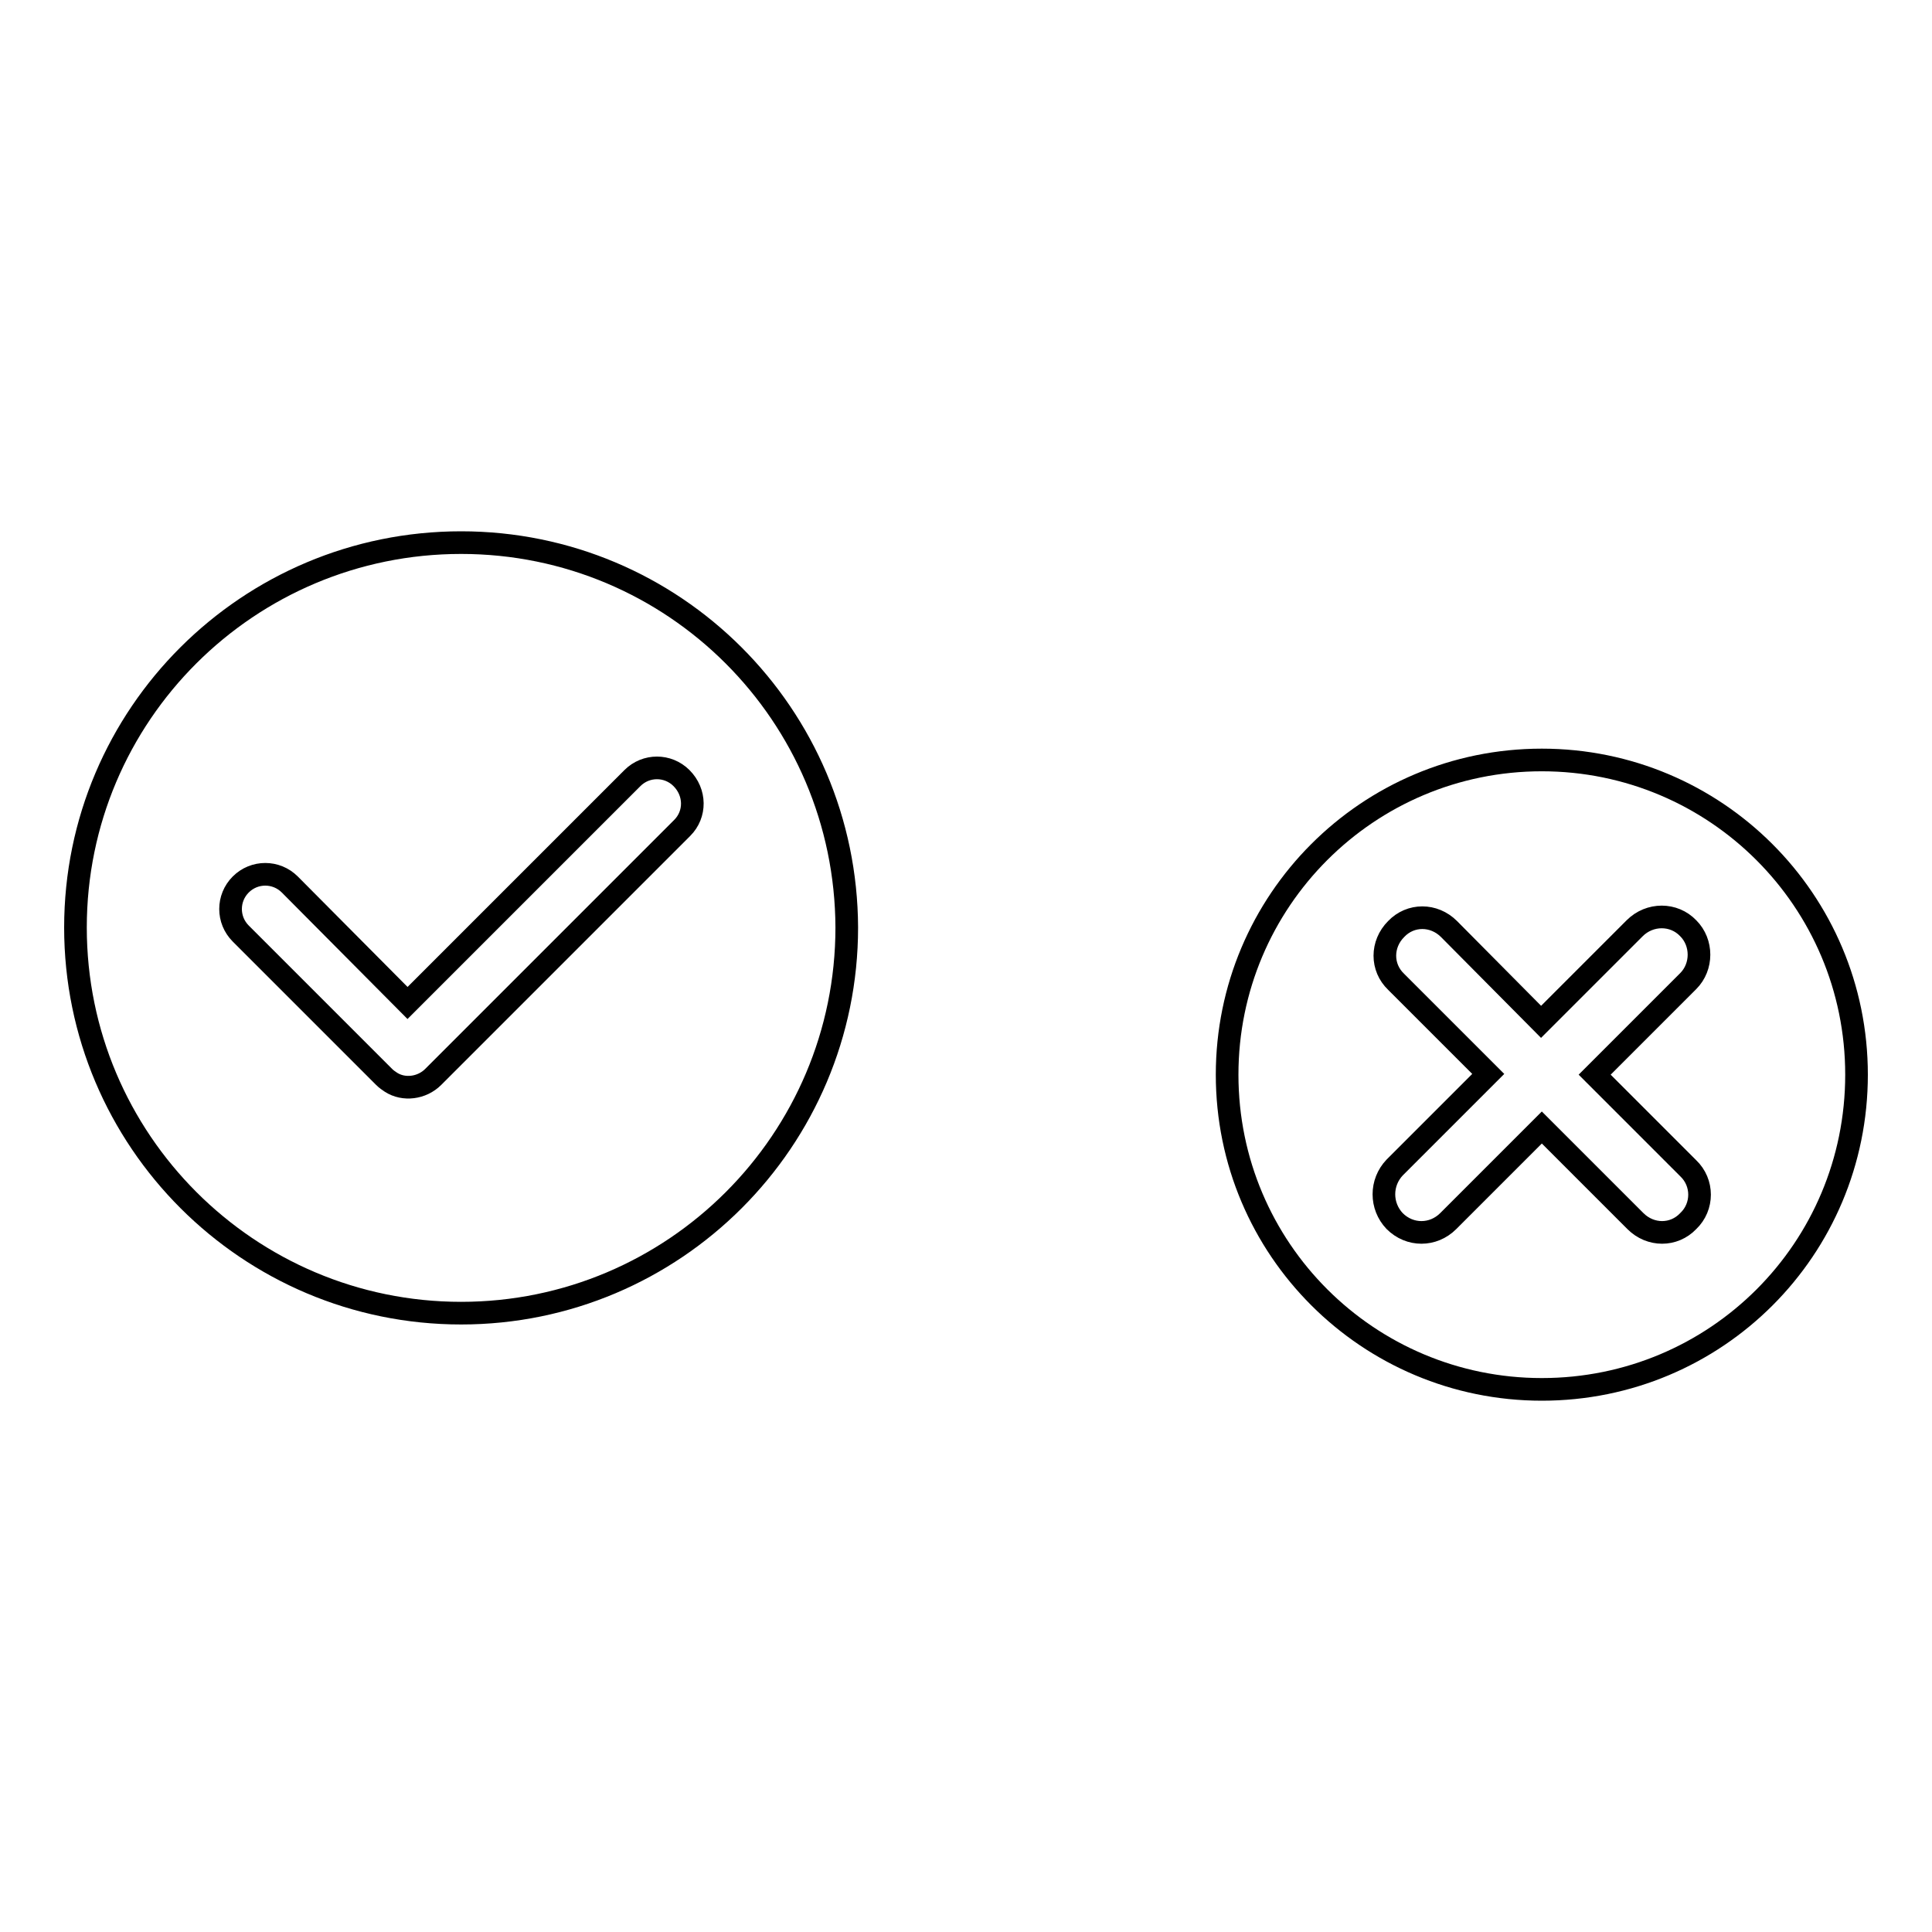 <?xml version="1.0" encoding="utf-8"?>
<!-- Svg Vector Icons : http://www.onlinewebfonts.com/icon -->
<!DOCTYPE svg PUBLIC "-//W3C//DTD SVG 1.1//EN" "http://www.w3.org/Graphics/SVG/1.1/DTD/svg11.dtd">
<svg version="1.1" xmlns="http://www.w3.org/2000/svg" xmlns:xlink="http://www.w3.org/1999/xlink" x="0px" y="0px" viewBox="0 0 256 256" enable-background="new 0 0 256 256" xml:space="preserve">
<g><g><path stroke-width="3" fill-opacity="0" stroke="#000000"  d="M61.1,71.9C32.9,71.9,10,94.7,10,122.9S32.9,174,61.1,174c28.2,0,51.1-22.9,51.1-51.1C112.1,94.7,89.3,71.9,61.1,71.9L61.1,71.9z M90.4,109.7l-33,33l0,0c-1.5,1.5-3.9,1.8-5.6,0.7c-0.3-0.2-0.6-0.4-0.9-0.7l0,0l-19-19c-1.8-1.8-1.8-4.7,0-6.5c1.8-1.8,4.7-1.8,6.5,0L54,132.9l29.8-29.8c1.8-1.8,4.7-1.8,6.5,0C92.2,105,92.2,107.9,90.4,109.7L90.4,109.7z"/><path stroke-width="3" fill-opacity="0" stroke="#000000"  d="M204.3,184.1c-23,0-41.7-18.6-41.7-41.7c0-23,18.6-41.7,41.7-41.7c23,0,41.7,18.6,41.7,41.7C246,165.5,227.4,184.1,204.3,184.1L204.3,184.1z M223.7,123L223.7,123c-1.9-2-5.1-2-7.1,0l-12.4,12.4L192,123.1c-2-2-5.1-2-7,0l0,0c-2,2-2,5.1,0,7l12.2,12.2l-12.4,12.4c-1.9,2-1.9,5.1,0,7.1l0,0c2,2,5.1,2,7.1,0l12.4-12.4l12.4,12.4c2,2,5.1,2,7,0l0,0c2-1.9,2-5.1,0-7l-12.4-12.4l12.4-12.4C225.6,128.1,225.6,124.9,223.7,123L223.7,123z"/></g></g>
</svg>